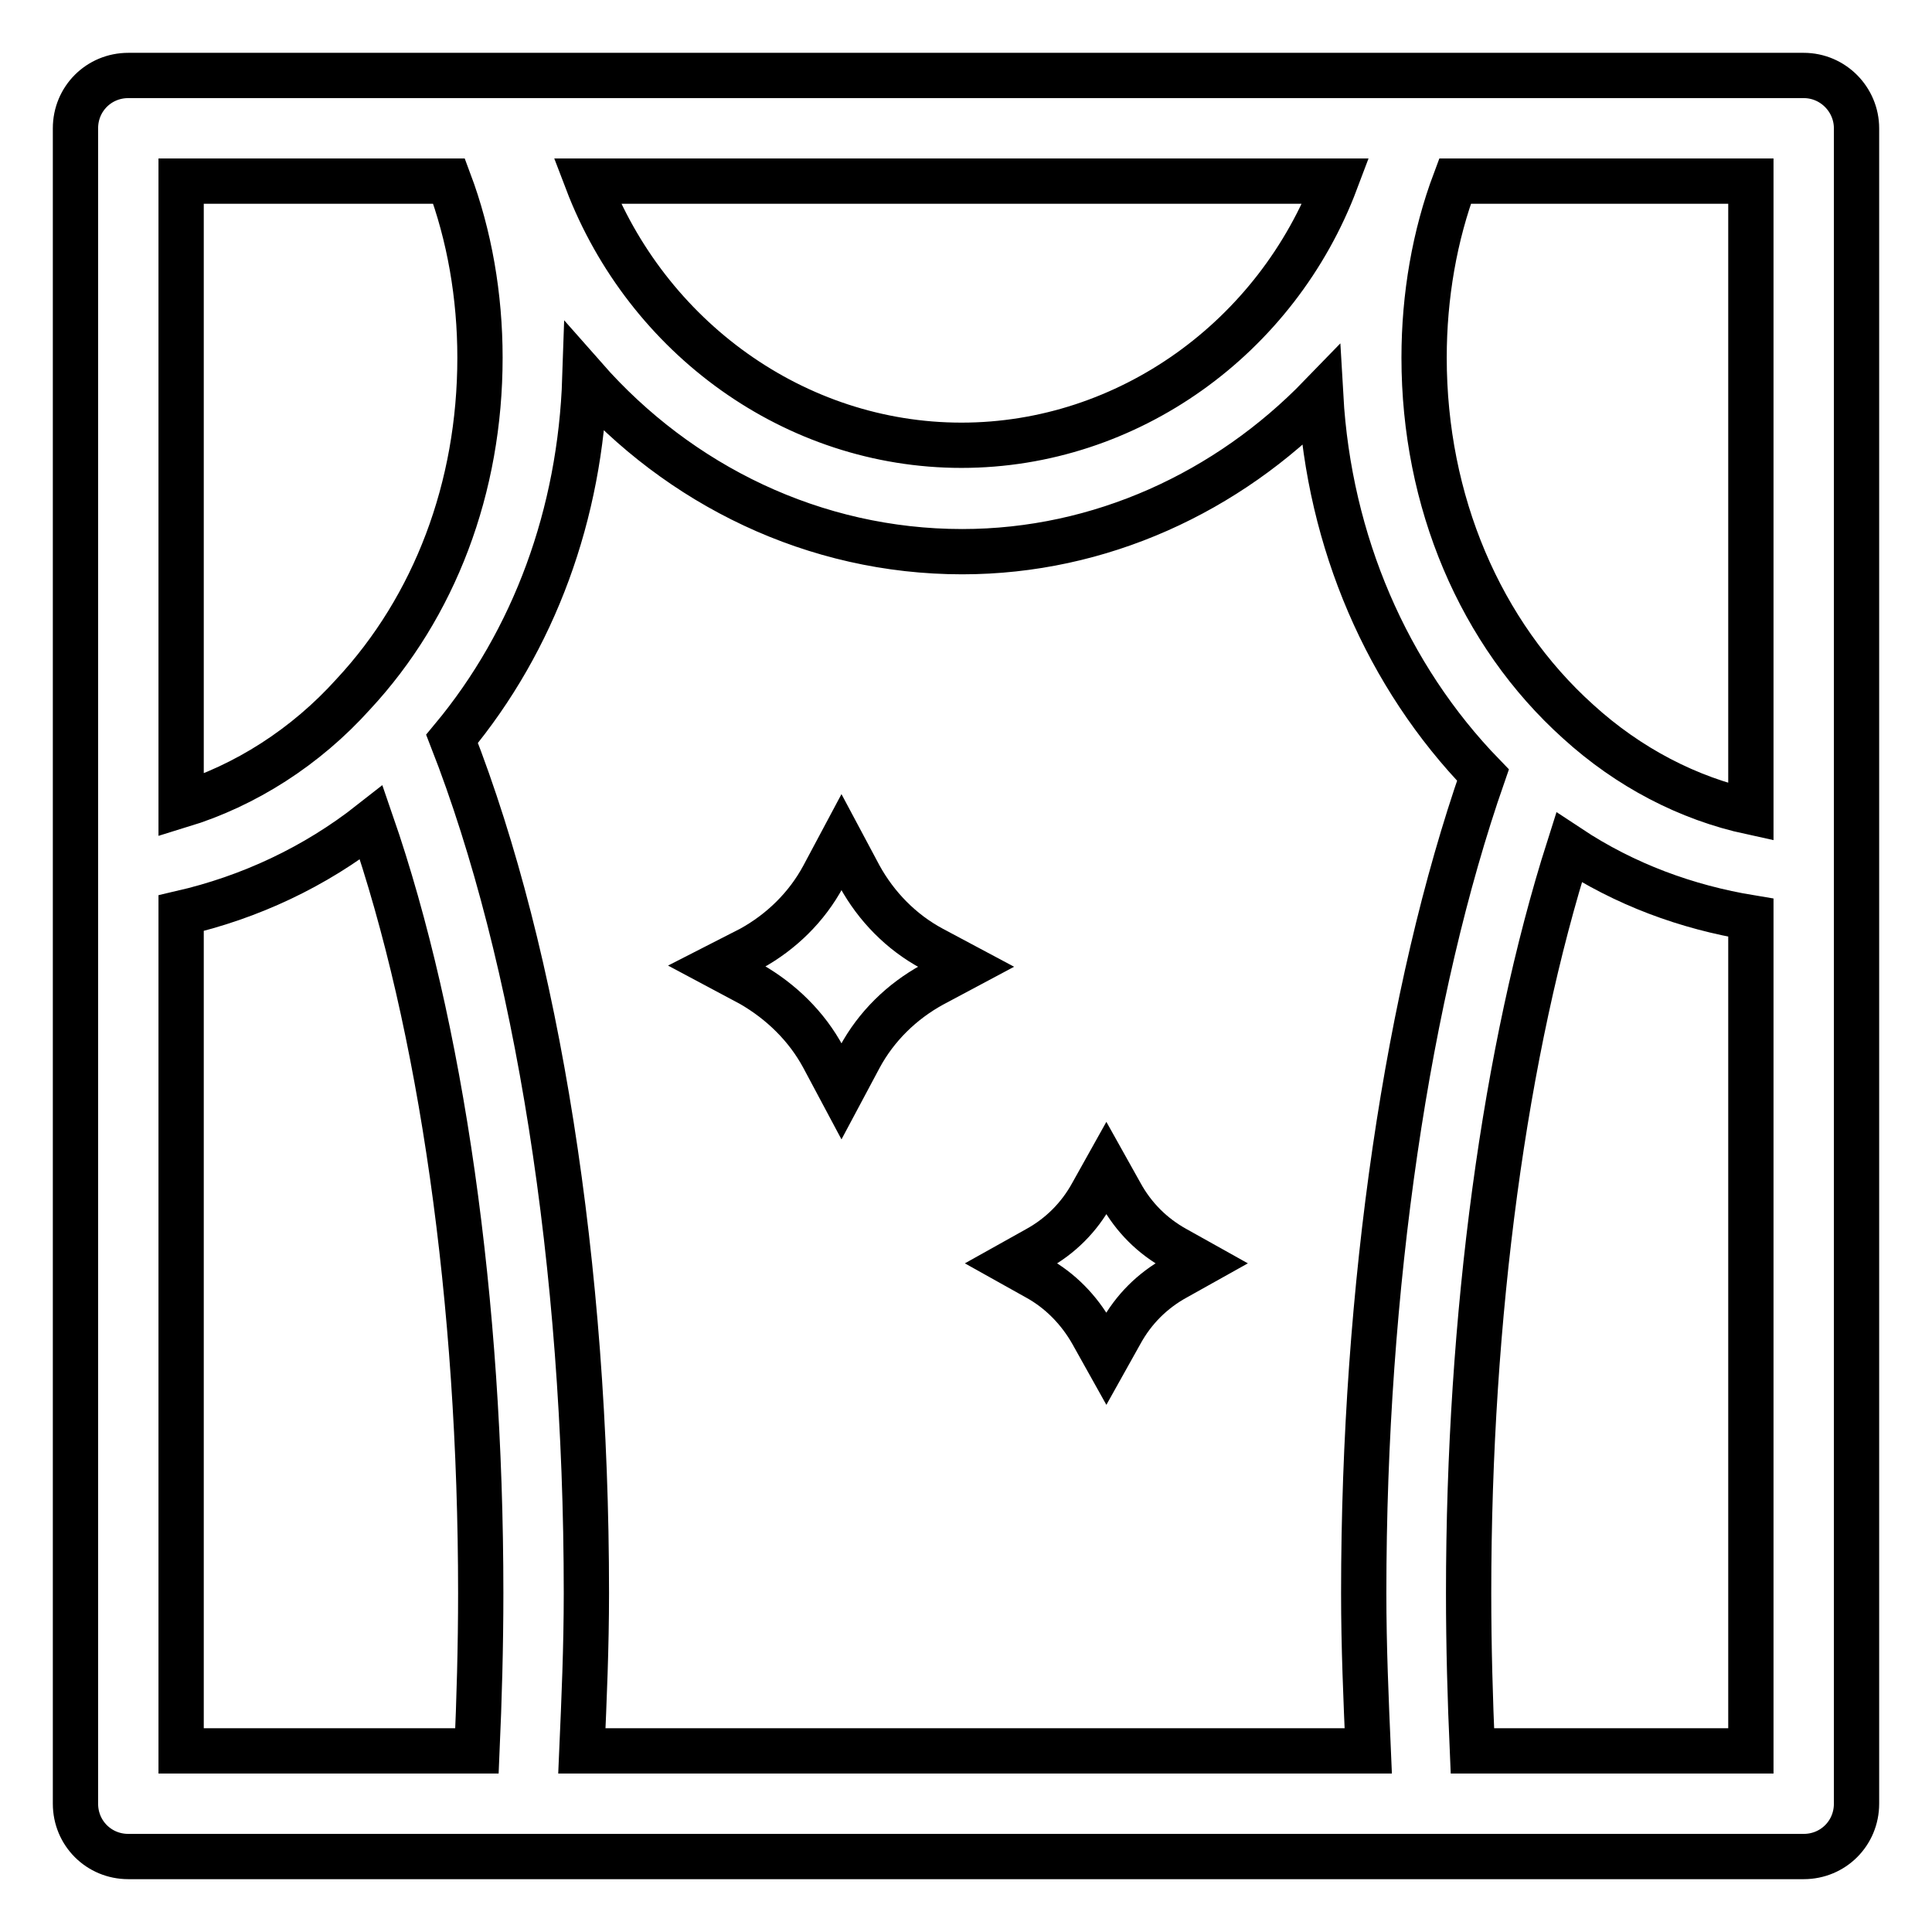 <?xml version="1.0" encoding="utf-8"?>
<!-- Svg Vector Icons : http://www.onlinewebfonts.com/icon -->
<!DOCTYPE svg PUBLIC "-//W3C//DTD SVG 1.1//EN" "http://www.w3.org/Graphics/SVG/1.1/DTD/svg11.dtd">
<svg version="1.1" xmlns="http://www.w3.org/2000/svg" xmlns:xlink="http://www.w3.org/1999/xlink" x="0px" y="0px" viewBox="0 0 256 256" enable-background="new 0 0 256 256" xml:space="preserve">
<g> <path stroke-width="6" fill-opacity="0" stroke="#000000"  d="M239,10H17c-3.9,0-7,3.1-7,7v222c0,3.9,3.1,7,7,7h222c3.9,0,7-3.1,7-7V17C246,13.2,242.9,10,239,10L239,10z  M232,63v44.6c-8.3-1.8-16.2-5.9-22.9-12c-13-11.7-20.4-29.2-20.4-48.2c0-8.2,1.4-16.2,4.1-23.4H232V63z M77.5,50.1 c12.5,14.2,30.4,23,50,23c18.3,0,35.2-7.9,47.5-20.6c1.1,19.3,8.8,37.1,21.5,50.2c-10,28.7-15.8,67.8-15.8,108.4 c0,7.1,0.3,14,0.6,20.9H77.1c0.3-6.9,0.6-13.7,0.6-20.9c0-43.4-6.5-84.3-17.8-113.2C70.8,84.8,76.9,68.1,77.5,50.1z M177,24 c-7.8,20.7-27.5,35-49.6,35c-22.1,0-41.7-14.3-49.6-35H177L177,24z M24,24h35.5c2.7,7.2,4.1,15.2,4.1,23.4c0,17.2-6,33-16.8,44.6 c-6.3,7-14.3,12.1-22.8,14.7V24z M24,232V121c9.1-2.1,17.7-6.1,25.2-12c9.3,26.9,14.5,63.4,14.5,102.1c0,7.1-0.2,14.1-0.5,20.9H24z  M195.1,232c-0.3-6.8-0.5-13.8-0.5-20.9c0-36.8,4.8-72.1,13.3-98.8c7.4,4.9,15.6,7.9,24.1,9.3V232H195.1z"/> <path stroke-width="6" fill-opacity="0" stroke="#000000"  d="M109.1,140.1l2.4,4.5l2.4-4.5c2.2-4.1,5.6-7.4,9.6-9.6l4.5-2.4l-4.5-2.4c-4.1-2.2-7.4-5.6-9.6-9.6l-2.4-4.5 l-2.4,4.5c-2.2,4.1-5.6,7.4-9.6,9.6L95,128l4.5,2.4C103.5,132.7,106.9,136,109.1,140.1z M144.7,176.6l1.9,3.4l1.9-3.4 c1.7-3.1,4.2-5.6,7.3-7.3l3.4-1.9l-3.4-1.9c-3.1-1.7-5.6-4.2-7.3-7.3l-1.9-3.4l-1.9,3.4c-1.7,3.1-4.2,5.6-7.3,7.3l-3.4,1.9l3.4,1.9 C140.5,171,143,173.6,144.7,176.6L144.7,176.6z"/></g>
</svg>